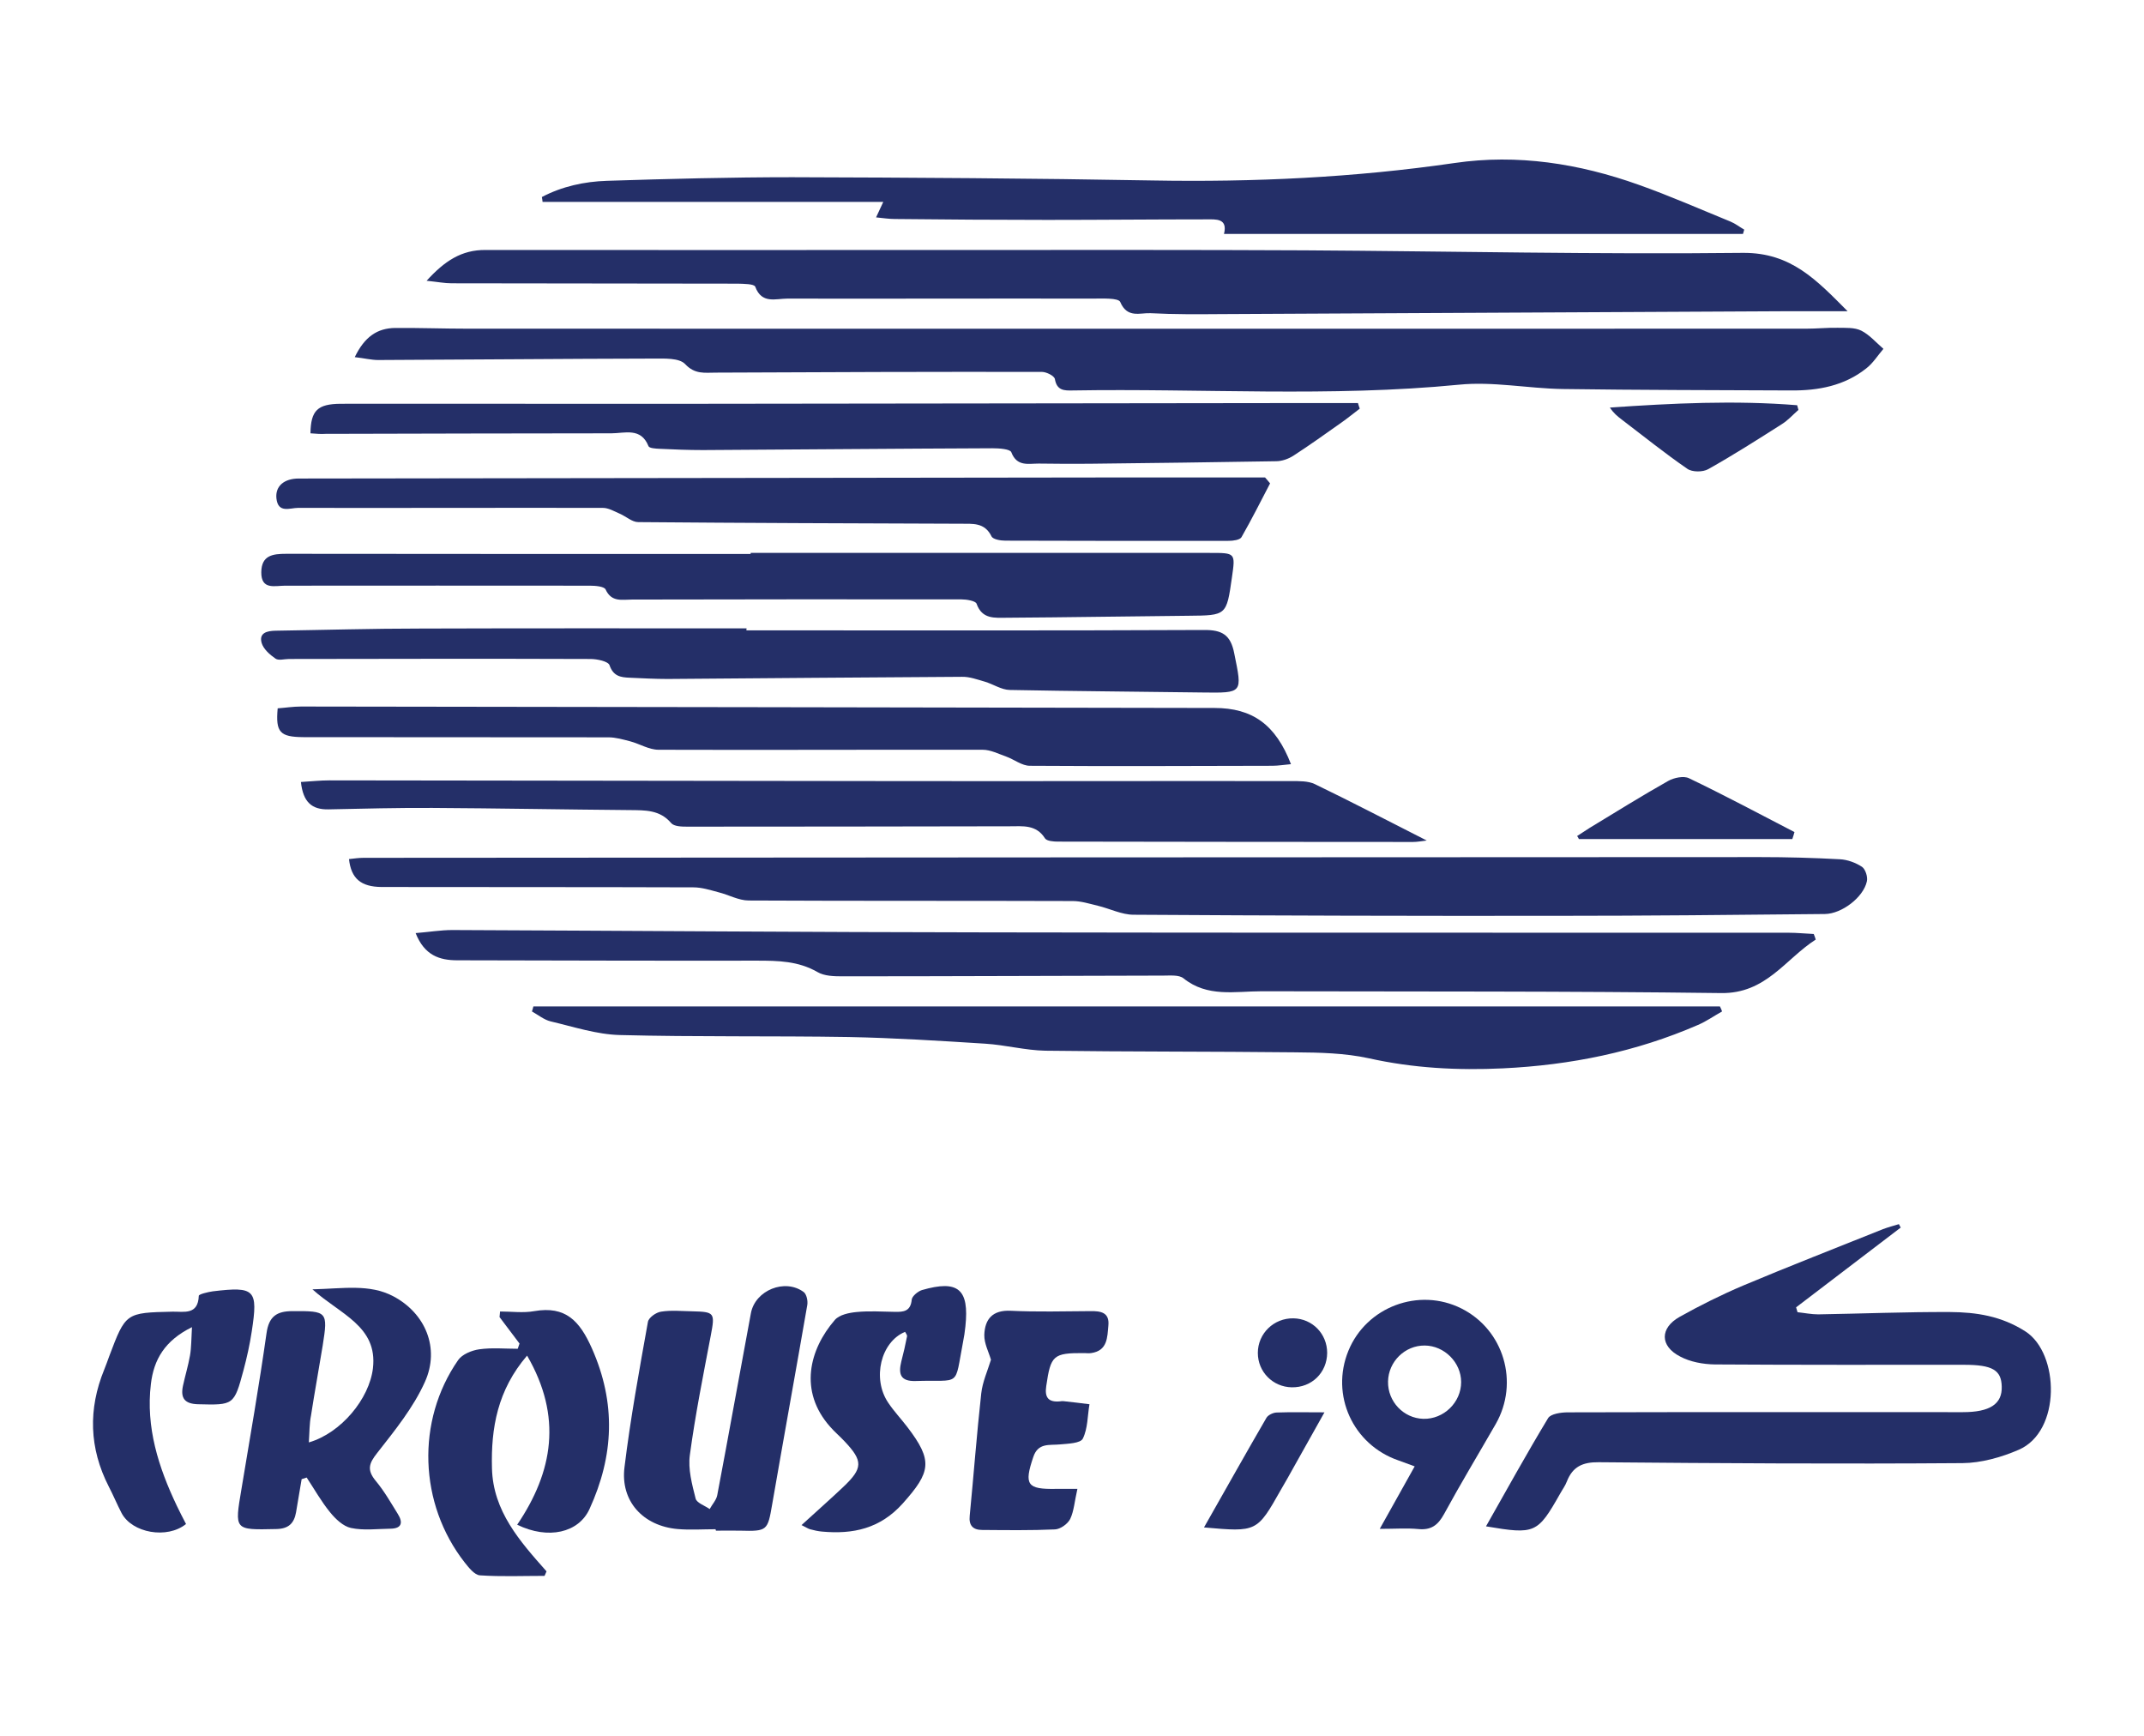 <?xml version="1.0" encoding="utf-8"?>
<!-- Generator: Adobe Illustrator 23.0.0, SVG Export Plug-In . SVG Version: 6.00 Build 0)  -->
<svg version="1.1" id="Layer_1" xmlns="http://www.w3.org/2000/svg" xmlns:xlink="http://www.w3.org/1999/xlink" x="0px" y="0px"
	 viewBox="0 0 1190.6 963.8" style="enable-background:new 0 0 1190.6 963.8;" xml:space="preserve">
<style type="text/css">
	.st0{fill:#242F68;}
</style>
<g>
	<path class="st0" d="M197,198.3c5.5-11.4,12.6-16.1,22.5-16.2c13.5-0.1,26.9,0.4,40.4,0.4c247.7,0,495.5,0.1,743.2,0
		c5.8,0,11.5-0.6,17.3-0.5c4.4,0.1,9.4-0.3,13.2,1.6c4.6,2.3,8.2,6.6,12.3,10.1c-3.2,3.7-5.8,8-9.6,10.9
		c-12.1,9.6-26.5,12.3-41.5,12.2c-42.4-0.2-84.7-0.2-127.1-0.8c-19.2-0.3-38.6-4.3-57.5-2.4c-71.5,7-143,2-214.5,3.2
		c-4.7,0.1-8.8,0.1-9.9-6.3c-0.3-1.8-4.7-4-7.2-4c-60.3-0.1-120.6,0.1-181,0.4c-6.3,0-11.7,1.1-17.2-4.8c-3.3-3.4-11.4-3-17.3-3
		c-51,0.1-102,0.6-153.1,0.8C206.2,199.9,202.3,198.9,197,198.3z"/>
	<path class="st0" d="M193.8,477c2.8-0.3,5.5-0.7,8.2-0.7c258.5-0.2,517-0.3,775.5-0.4c14.7,0,29.5,0.4,44.2,1.2
		c4.2,0.2,8.8,1.9,12.3,4.2c1.9,1.3,3.3,5.6,2.7,8.1c-1.9,8.8-13.9,18-23.3,18.1c-49.7,0.5-99.4,1-149.1,1
		c-78.3,0.1-156.5-0.1-234.8-0.6c-6.6,0-13.2-3.4-19.9-5c-4.6-1.1-9.3-2.6-13.9-2.6c-60-0.2-119.9,0-179.9-0.3
		c-5.6,0-11.2-3.2-16.9-4.6c-4.5-1.2-9.2-2.7-13.8-2.7c-57.7-0.2-115.5-0.1-173.2-0.2C200.5,492.4,195,487.9,193.8,477z"/>
	<path class="st0" d="M1026,172.8c-12.5,0-22.3,0-32.1,0c-105.2,0.5-210.4,1.1-315.6,1.6c-13.1,0.1-26.3,0.2-39.4-0.5
		c-5.7-0.3-12.9,3-16.8-6.2c-1-2.4-10.1-1.9-15.5-1.9c-56.5-0.1-112.9,0.1-169.4,0c-6.5,0-14.2,3.1-17.8-6.6
		c-0.6-1.6-6.4-1.6-9.8-1.7c-52.9-0.1-105.8-0.1-158.8-0.2c-4,0-7.9-0.8-13.9-1.4c10-11,19.4-17.2,32.7-17.1
		c91.4,0.1,182.8,0,274.3,0c60.3,0,120.6-0.1,180.9,0.2c81.1,0.5,162.2,2.3,243.3,1.4C994.6,140.3,1008.7,155.4,1026,172.8z"/>
	<path class="st0" d="M1008.3,521.7c-16.9,10.8-27.6,30.1-52.6,29.7c-85-1.1-170-0.8-255.1-1c-14.8,0-30.1,3.5-43.4-7.2
		c-2.5-2-7.4-1.5-11.2-1.5c-59.4,0.1-118.7,0.4-178.1,0.4c-4.7,0-10.1-0.1-14-2.4c-10.6-6.1-21.8-6.3-33.5-6.3
		c-55.5,0.1-111-0.1-166.5-0.2c-9.8,0-18.2-2.7-23.1-15.1c7.5-0.6,14-1.7,20.4-1.7c98.8,0.4,197.6,1.2,296.4,1.3
		c148.6,0.3,297.1,0.1,445.7,0.2c4.6,0,9.3,0.5,13.9,0.7C1007.7,519.8,1008,520.7,1008.3,521.7z"/>
	<path class="st0" d="M1055.5,681.6c-19.4,14.8-38.7,29.5-58.1,44.3c0.3,0.9,0.5,1.8,0.8,2.7c3.8,0.4,7.7,1.2,11.5,1.2
		c24.4-0.4,48.7-1.4,73.1-1.3c14.7,0.1,28.6,2.2,42,10.8c18.9,12.2,19.9,55.5-3.8,65.7c-9.7,4.2-20.8,7.3-31.2,7.4
		c-67.3,0.5-134.7,0.1-202-0.5c-9-0.1-14.5,2.5-17.7,10.7c-0.9,2.4-2.5,4.5-3.7,6.7c-12.6,22.2-13.9,22.8-41.2,18.2
		c11.5-20.3,22.6-40.4,34.5-60.1c1.5-2.4,7.2-3.2,11-3.2c73.1-0.2,146.2-0.1,219.3-0.1c15,0,21.9-4.5,21.6-14.2
		c-0.2-9.2-5.2-12.1-20.9-12.1c-46.2,0-92.4,0.1-138.5-0.2c-6.5-0.1-13.6-1.4-19.2-4.4c-11.3-5.8-11.3-15.8-0.3-22
		c11.4-6.4,23.3-12.3,35.3-17.4c25.7-10.8,51.7-20.9,77.6-31.3c2.9-1.1,5.9-1.9,8.9-2.8C1054.8,680.4,1055.2,681,1055.5,681.6z"/>
	<path class="st0" d="M486.5,120.7c1.3-2.9,2.3-5,4-8.6c-63.7,0-126.4,0-189.2,0c-0.1-0.9-0.2-1.8-0.4-2.7c11.2-5.9,23.6-8.6,36.1-9
		c34.3-1.1,68.6-2,102.9-2c66.7,0.2,133.4,0.6,200.1,1.8c56.2,1,112.1-1.6,167.8-9.7c34.9-5.1,69.1,0.3,102.2,12.1
		c17.2,6.1,34,13.5,50.9,20.4c2.7,1.1,5.1,3,7.7,4.5c-0.2,0.8-0.5,1.6-0.7,2.4c-95.9,0-191.7,0-288.2,0c2.2-8.8-4.5-8.1-9.7-8.1
		c-29.5,0-59,0.3-88.5,0.3c-28.2,0-56.4-0.2-84.6-0.5C493.7,121.6,490.6,121.1,486.5,120.7z"/>
	<path class="st0" d="M956.3,561.6c-4.5,2.5-8.7,5.5-13.4,7.5c-34.5,15-70.7,22.3-108.3,24.1c-25.2,1.2-49.8-0.1-74.5-5.6
		c-13.3-2.9-27.3-3.2-41-3.3c-46.2-0.5-92.4-0.3-138.6-0.9c-11.1-0.2-22.2-3.2-33.4-3.9c-25.2-1.6-50.5-3.2-75.8-3.7
		c-42.3-0.7-84.7,0-127-1.1c-12.9-0.3-25.8-4.6-38.6-7.6c-3.6-0.9-6.9-3.6-10.3-5.5c0.3-0.9,0.6-1.9,0.8-2.8
		c219.6,0,439.3,0,658.9,0C955.6,559.8,956,560.7,956.3,561.6z"/>
	<path class="st0" d="M792.3,466.7c-2.7,0.3-5.2,0.8-7.6,0.8c-65.8,0-131.5-0.1-197.3-0.2c-2.4,0-6.1-0.3-7.1-1.8
		c-4.9-7.8-12.4-6.7-19.7-6.7c-59.7,0.1-119.3,0.2-179,0.2c-3.1,0-7.3-0.1-8.9-2c-6.3-7.4-14.4-7.1-22.9-7.2
		c-36.6-0.3-73.1-1-109.7-1.2c-19.2-0.1-38.5,0.4-57.7,0.8c-9.3,0.2-14.1-4.1-15.3-15.2c5.3-0.3,10.6-0.9,15.9-0.9
		c105.9,0.1,211.7,0.3,317.6,0.4c72.2,0.1,144.4-0.1,216.5,0c4.4,0,9.4-0.1,13.1,1.7C750.9,445.4,771.2,456,792.3,466.7z"/>
	<path class="st0" d="M172.4,240.6c0.2-12.7,3.9-16.3,16.8-16.4c67.7-0.1,135.4,0.1,203.1,0c109.1-0.1,218.2-0.3,327.3-0.4
		c11.5,0,23,0,34.5,0c0.3,1,0.6,2.1,1,3.1c-3.3,2.5-6.6,5.2-10,7.6c-8.9,6.3-17.7,12.6-26.8,18.5c-2.8,1.8-6.4,3.1-9.7,3.1
		c-34.6,0.6-69.3,1-103.9,1.4c-9.3,0.1-18.6,0-27.9-0.1c-5.8,0-12.1,1.8-15.2-6.3c-0.7-1.8-6.8-2.2-10.5-2.2
		c-53.6,0.2-107.2,0.7-160.7,1c-8,0-16-0.3-24.1-0.7c-2.2-0.1-5.8-0.3-6.2-1.5c-4.2-10.5-13.2-7.1-20.6-7.1
		c-52.9,0-105.9,0.2-158.8,0.3C178.1,241.1,175.6,240.8,172.4,240.6z"/>
	<path class="st0" d="M414.5,350c84.7,0,169.3,0.2,254-0.2c10.2-0.1,14.9,2.7,16.9,13c4.5,22.2,5,22-17.9,21.7
		c-35.6-0.5-71.2-0.7-106.8-1.4c-4.6-0.1-9.1-3.2-13.8-4.6c-4.2-1.2-8.5-2.8-12.7-2.7c-54.5,0.3-109,0.8-163.5,1.2
		c-7,0-14.1-0.4-21.1-0.7c-4.9-0.2-9-0.8-11.1-6.9c-0.7-2.2-6.9-3.5-10.6-3.5c-55.8-0.2-111.6-0.1-167.4,0c-2.6,0-5.8,1-7.5-0.2
		c-3.2-2.2-6.7-5.3-7.7-8.7c-1.6-5.6,3-6.7,7.6-6.8c26.9-0.4,53.9-1.2,80.8-1.2c60.3-0.2,120.6-0.1,180.9-0.1
		C414.5,349.1,414.5,349.6,414.5,350z"/>
	<path class="st0" d="M416.9,307c85,0,170,0,254.9,0c14.3,0,14.3-0.1,12.3,13.7c-3,21.1-3,21-24.1,21.2c-33.7,0.3-67.3,0.9-101,1.1
		c-6.5,0-13.6,1-16.7-7.8c-0.6-1.6-5.6-2.4-8.5-2.4c-60.9-0.1-121.9,0-182.8,0.1c-5.6,0-11.4,1.6-14.7-5.6c-0.8-1.7-5.7-2.1-8.7-2.1
		c-56.4-0.1-112.9,0-169.3,0c-5.7,0-13.3,2.5-13.2-7.5c0.1-9.4,6.4-10.2,13.9-10.2c85.9,0.1,171.9,0.1,257.8,0.1
		C416.9,307.3,416.9,307.1,416.9,307z"/>
	<path class="st0" d="M705.3,268.4c-5.2,10-10.3,20.1-15.9,29.9c-0.9,1.5-4.6,2-7,2c-41.4,0.1-82.7,0-124.1-0.1
		c-2.7,0-6.9-0.7-7.7-2.4c-3.9-7.9-10.5-6.9-17.3-7c-59.6-0.2-119.3-0.4-178.9-0.9c-3.4,0-6.8-3.2-10.3-4.7c-3-1.3-6.2-3.2-9.3-3.2
		c-56.4-0.1-112.9,0.1-169.3,0c-4.5,0-11.1,3.2-12-5.3c-0.7-6.8,4.3-11,12.4-11c153.3-0.2,306.5-0.4,459.8-0.6c25.6,0,51.2,0,76.8,0
		C703.5,266.2,704.4,267.3,705.3,268.4z"/>
	<path class="st0" d="M154.2,393.3c4.2-0.3,8.6-1,13-1c169.1,0.2,338.1,0.5,507.2,0.8c21.1,0,34,9.2,42.5,31.2
		c-3.7,0.3-7,0.9-10.3,0.9c-44.9,0.1-89.8,0.3-134.7,0c-4.4,0-8.7-3.5-13.1-5.1c-4.3-1.5-8.7-3.8-13.1-3.8c-60-0.1-120,0.2-180,0
		c-5.3,0-10.5-3.3-15.8-4.7c-3.9-1-8-2.2-12-2.2c-56.5-0.1-112.9,0-169.4-0.1C155.4,409.2,153,406.6,154.2,393.3z"/>
	<path class="st0" d="M287.2,846.6c19.9-29.4,25.2-60,5.5-93.9c-16.4,19.1-20.1,40.2-19.5,62.6c0.6,23.8,15.5,40.5,30.3,57.2
		c-0.4,0.8-0.7,1.7-1.1,2.5c-12,0-24,0.5-35.9-0.3c-3-0.2-6.2-4.3-8.5-7.2c-25.4-32.5-27-78.6-3.6-112.3c2.2-3.2,7.5-5.4,11.7-6
		c7-1,14.3-0.3,21.4-0.3c0.3-1,0.7-1.9,1-2.9c-3.7-4.9-7.4-9.8-11.1-14.7c0.1-1,0.2-2.1,0.3-3.1c6.4,0,12.9,0.9,19-0.2
		c17.4-3,25.2,5.4,32,20.7c13.5,30.4,12.2,59.6-1.3,89.1C321.4,851.1,304.4,855,287.2,846.6z"/>
	<path class="st0" d="M171.5,800.9c17.9-5.2,33.6-24.2,35.6-41.2c2.7-23.4-18.2-29.9-33.6-43.8c17.1-0.4,31.6-3.1,44.8,3.8
		c17.9,9.4,26.1,28.8,17.7,47.5c-6.4,14.3-16.7,27-26.5,39.5c-4.7,5.9-5.8,9.5-0.9,15.5c4.7,5.6,8.4,12.1,12.3,18.4
		c2.9,4.6,2.4,8.1-4,8.2c-7.4,0.1-15,1.1-22-0.4c-4.3-0.9-8.6-5-11.6-8.7c-4.9-6-8.7-12.8-13-19.3c-0.9,0.3-1.9,0.6-2.8,0.9
		c-1,6.1-2.1,12.3-3.1,18.4c-1.1,6.2-4.2,9.2-11.1,9.3c-23.3,0.5-23.1,0.8-19.2-22.3c4.8-28.8,9.8-57.5,13.9-86.4
		c1.3-9.4,5.7-12.3,14.5-12.3c19.2-0.1,19.7,0.2,16.7,19.1c-2.1,13-4.5,25.9-6.5,38.9C171.8,790.4,171.9,795.2,171.5,800.9z"/>
	<path class="st0" d="M397.4,849.1c-7,0-14.1,0.5-21.1-0.1c-19.2-1.7-31.9-15.5-29.5-34.4c3.3-27,8.2-53.8,13-80.6
		c0.4-2.4,4.5-5.3,7.3-5.7c5.6-0.9,11.5-0.3,17.3-0.2c12.5,0.3,12.7,0.8,10.3,13.5c-4.2,22-8.6,44-11.6,66.2
		c-1.1,7.9,1.2,16.4,3.2,24.3c0.6,2.4,5.1,3.9,7.8,5.8c1.4-2.6,3.7-5,4.2-7.7c6.4-33.7,12.4-67.4,18.7-101.1
		c2.4-12.7,18.9-19.4,29.3-11.7c1.6,1.2,2.4,4.9,2,7.2c-6.4,36.9-13.1,73.8-19.5,110.7c-2.5,14.6-2.7,15-17.7,14.6
		c-4.5-0.1-9,0-13.5,0C397.4,849.6,397.4,849.3,397.4,849.1z"/>
	<path class="st0" d="M502.6,739.5c-13.5,5.6-18.4,25.9-9.4,39.3c3.2,4.8,7.2,9,10.7,13.6c14.3,18.7,13,24.9-2.5,42.3
		c-12.6,14.1-27.7,17.3-45,15.7c-2.2-0.2-4.4-0.7-6.6-1.3c-1.1-0.3-2.2-1.1-4.7-2.3c8.2-7.5,15.8-14.2,23.1-21.1
		c11.1-10.5,11.1-14.5,0.8-25.4c-2.6-2.8-5.6-5.3-8.1-8.2c-17.4-19.7-11.5-42.8,2.7-59.2c2.5-2.9,7.9-4,12.1-4.4
		c7-0.7,14.1-0.2,21.2-0.1c4.8,0.1,8.8-0.2,9.4-6.8c0.2-1.9,3.4-4.6,5.7-5.3c20.1-5.8,26.3-0.5,24.1,20.2c-0.3,2.9-0.7,5.7-1.3,8.6
		c-4.9,25.6-0.8,20.9-26.2,21.7c-8.6,0.3-9.8-3.8-8.1-10.8c1.2-4.6,2.3-9.3,3.2-14C503.8,741.2,503,740.3,502.6,739.5z"/>
	<path class="st0" d="M766.2,848.9c7-12.5,12.9-23,19.4-34.7c-3.4-1.2-6.2-2.3-9-3.3c-25.3-8.7-37.9-36.3-27.8-60.9
		c10-24.4,39.1-35.3,62.7-23.5c23.6,11.8,32.3,41.1,19.1,64.2c-9.6,16.7-19.5,33.1-28.7,50c-3.4,6.2-7.2,9-14.3,8.3
		C781.2,848.4,774.8,848.9,766.2,848.9z M770.8,767.1c-0.2,11.1,8.6,20.4,19.6,20.7c11.3,0.3,21-9.1,21-20.4
		c0-10.9-9.3-20.2-20.2-20.3C780.2,747,771,756,770.8,767.1z"/>
	<path class="st0" d="M598.3,826.7c-1.6,7-1.9,12.3-4,16.7c-1.4,2.8-5.5,5.7-8.5,5.8c-13.4,0.6-26.9,0.4-40.4,0.3
		c-5,0-7.5-2.4-6.9-7.9c2.2-22.6,3.9-45.3,6.4-67.9c0.7-6.4,3.5-12.5,5.4-18.7c-1.2-4.2-3.8-9-3.7-13.8c0.3-8.7,4.5-13.9,14.7-13.4
		c14.7,0.7,29.5,0.3,44.2,0.2c5.8-0.1,10.7,0.7,10,8c-0.6,6.5-0.4,14-9.6,15.3c-1.3,0.2-2.6,0-3.8,0c-17.3-0.1-18.6,1.2-21.1,18.3
		c-1,6.5,1.3,9.1,7.7,8.5c0.6-0.1,1.3-0.2,1.9-0.1c4.8,0.5,9.6,1.1,14.4,1.7c-1.1,6.4-0.9,13.5-3.7,19.1c-1.3,2.6-8.2,2.8-12.6,3.2
		c-5.9,0.6-12.2-1.1-14.9,7c-5.2,15.4-3.5,18,12.6,17.7C589.7,826.7,593.2,826.7,598.3,826.7z"/>
	<path class="st0" d="M106.6,736.9c-15.2,7.5-21.2,18.1-22.8,31.5c-2.9,24.1,4.2,46.3,14.4,67.7c1.6,3.4,3.4,6.8,5.1,10.1
		c-10.5,8.5-30,5-35.8-6.1c-2.5-4.8-4.6-9.9-7.1-14.7c-10.9-21.3-11.5-43-2.5-65c1-2.4,1.8-4.8,2.7-7.2c9.2-24.4,9.2-24.3,35.3-24.9
		c6.2-0.1,14.1,2,14.5-8.8c0-0.9,5-2.1,7.8-2.5c23.4-2.8,25.2-1,21.6,22.3c-1.1,7.3-2.7,14.5-4.6,21.6c-5.2,19.4-5.5,19.3-25.2,18.8
		c-7.6-0.2-9.8-3.5-8.4-10.2c1.2-5.6,2.9-11.1,3.9-16.8C106.3,748.2,106.2,743.6,106.6,736.9z"/>
	<path class="st0" d="M995.3,465.9c-39.5,0-79,0-118.5,0c-0.3-0.6-0.6-1.2-1-1.7c2.4-1.5,4.7-3.1,7.1-4.6
		c14.5-8.8,28.8-17.7,43.5-26c3.2-1.8,8.6-2.9,11.5-1.5c19.8,9.5,39.1,19.8,58.6,29.9C996.2,463.3,995.7,464.6,995.3,465.9z"/>
	<path class="st0" d="M998.7,227.6c-3.1,2.7-5.8,5.8-9.2,7.9c-13.5,8.6-27,17.2-40.9,25c-3,1.7-8.9,1.7-11.6-0.2
		c-12.5-8.6-24.4-18.2-36.5-27.4c-2.2-1.7-4.4-3.4-6.5-6.6c34.8-2.4,69.4-4.1,104-1.3C998.2,225.8,998.5,226.7,998.7,227.6z"/>
	<path class="st0" d="M668.6,848.1c12-21.1,23.2-41.1,34.7-60.9c0.9-1.5,3.6-2.8,5.5-2.9c8.2-0.3,16.4-0.1,26.7-0.1
		c-6.3,11.2-11.7,20.8-17.1,30.5c-2.3,4.2-4.7,8.4-7.1,12.5C698,850.7,698,850.7,668.6,848.1z"/>
	<path class="st0" d="M717.3,770.3c-10.5-0.2-18.8-8.6-18.8-19.1c0-10.8,8.9-19.4,19.8-19.2c10.5,0.2,18.7,8.6,18.7,19.2
		C736.9,762.2,728.4,770.5,717.3,770.3z"/>
</g>
</svg>

